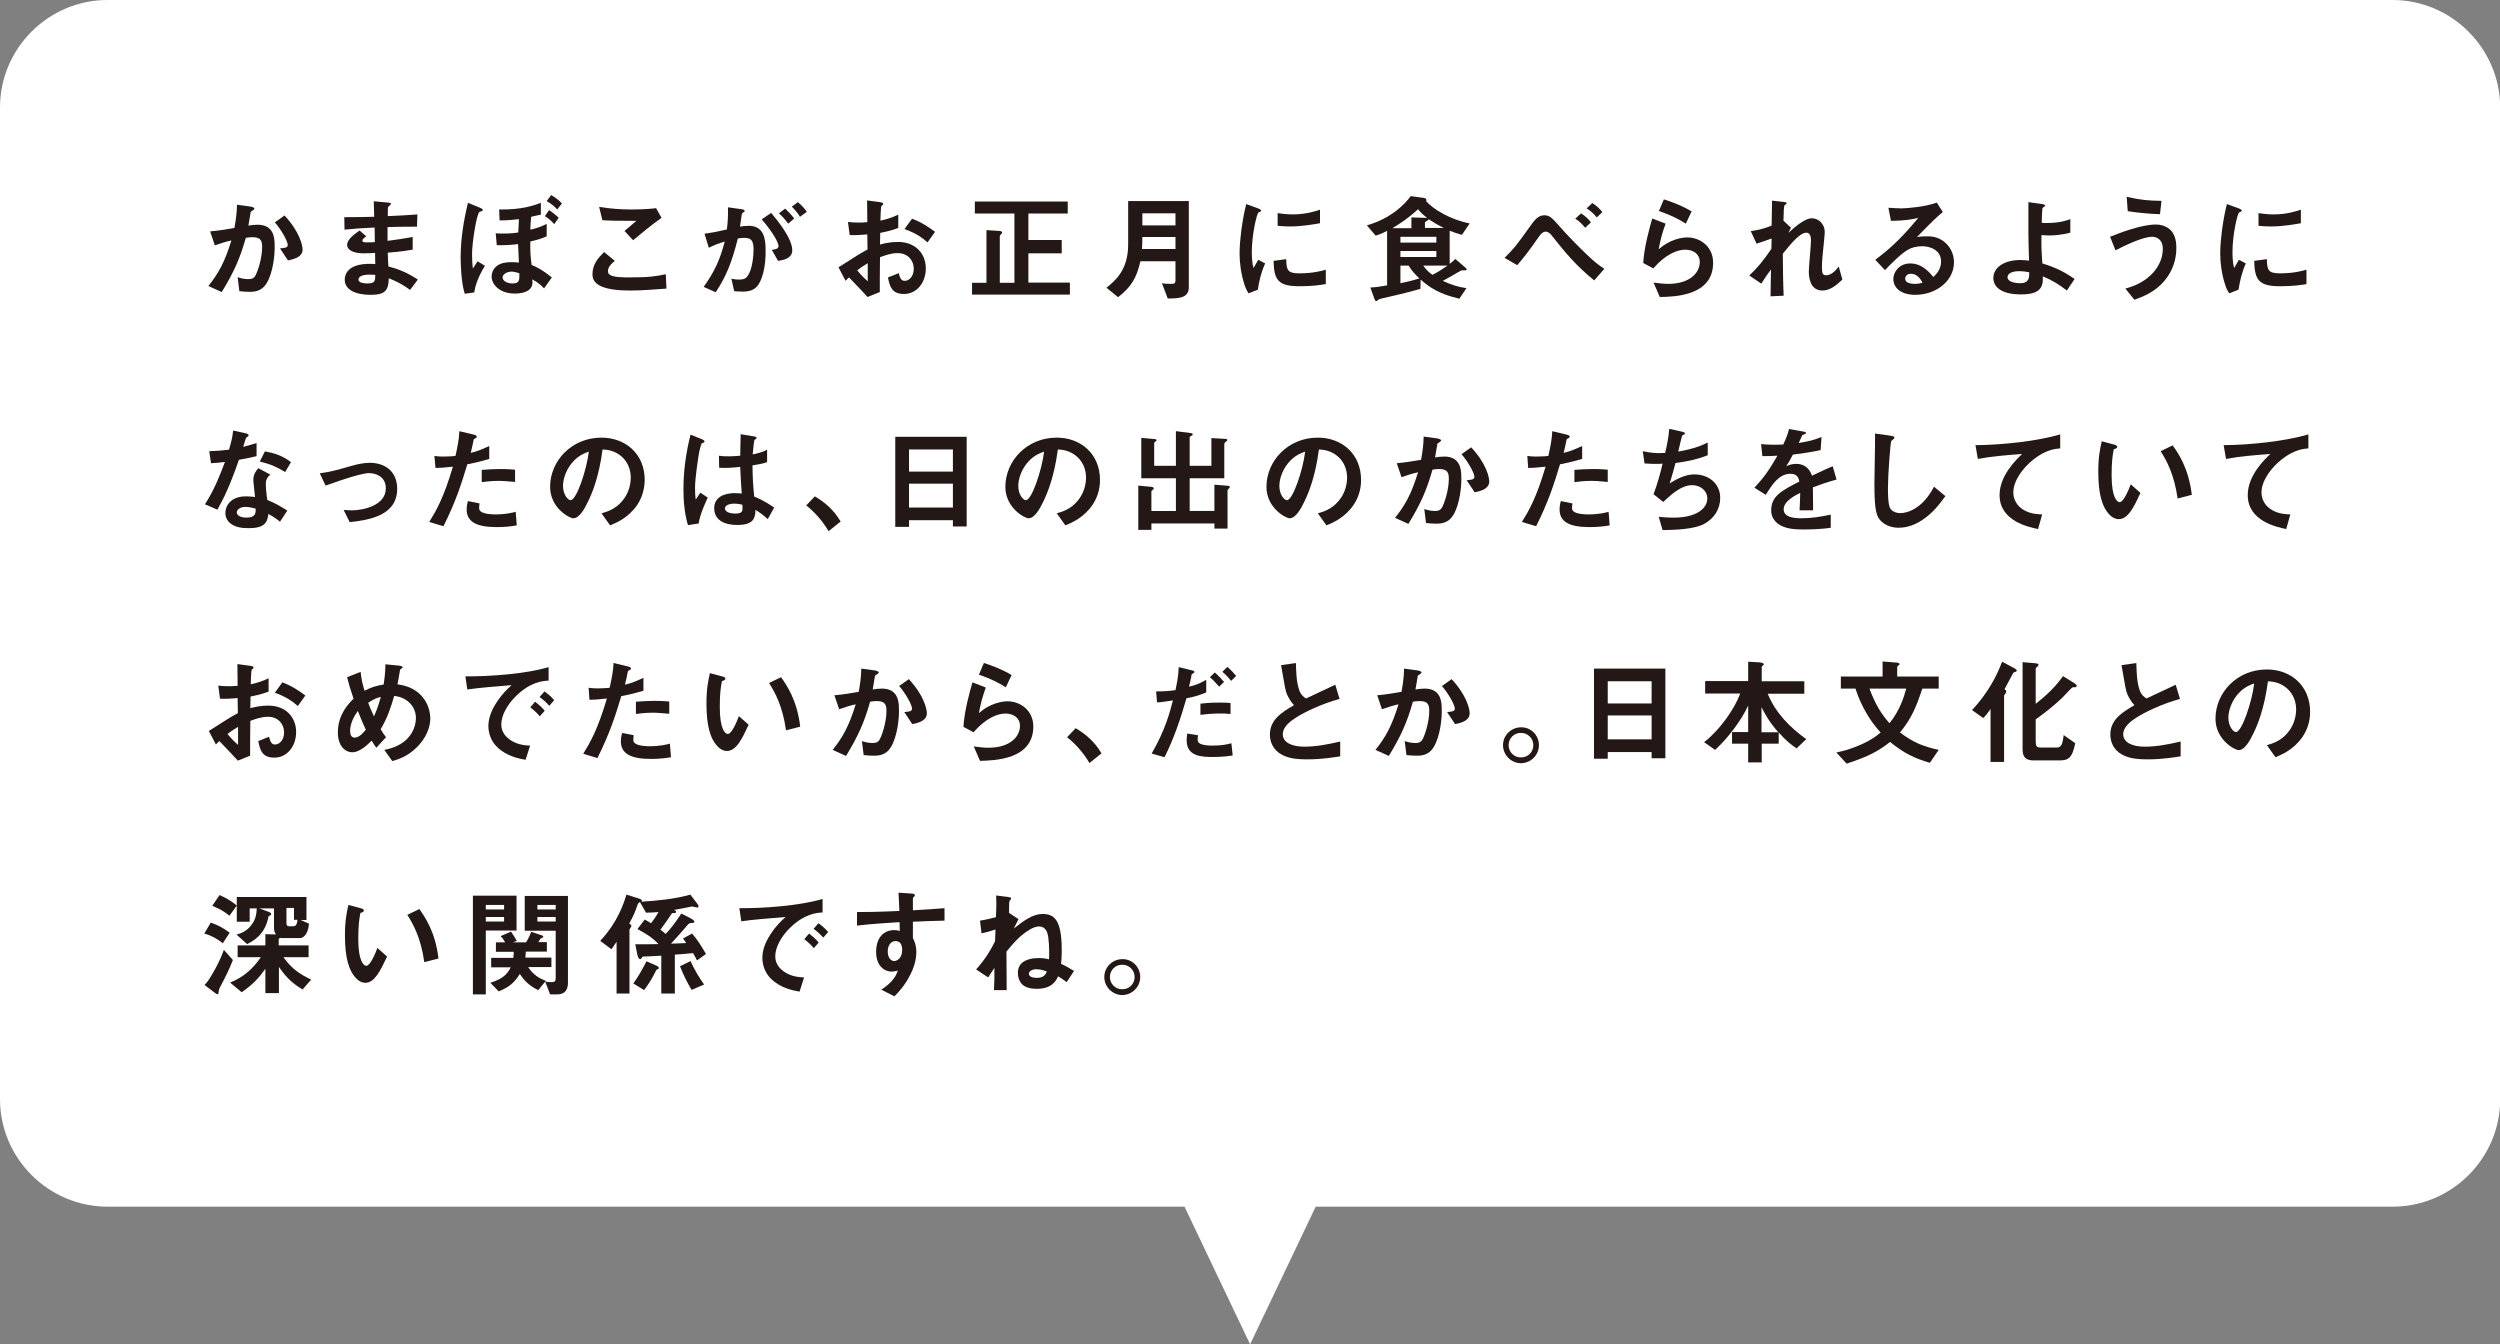 <?xml version="1.0" encoding="utf-8"?>
<!-- Generator: Adobe Illustrator 24.1.2, SVG Export Plug-In . SVG Version: 6.00 Build 0)  -->
<svg version="1.1" id="レイヤー_1" xmlns="http://www.w3.org/2000/svg" xmlns:xlink="http://www.w3.org/1999/xlink" x="0px"
	 y="0px" viewBox="0 0 1162.5 625" style="enable-background:new 0 0 1162.5 625;" xml:space="preserve">
<rect x="0" y="0" width="1162.5" height="625" fill="#808080" stroke="none"/>
<style type="text/css">
	.st0{fill:#FFFFFF;}
	.st1{fill:#231815;}
</style>
<g>
	<path class="st0" d="M1112.5,0H50C22.5,0,0,22.5,0,50v461.1c0,27.5,22.5,50,50,50h500.8l30.5,64l30.5-64h500.8
		c27.5,0,50-22.5,50-50V50C1162.5,22.5,1140,0,1112.5,0z"/>
	<g>
		<path class="st1" d="M124.1,131.5c-2.3,4-5.8,4.2-8.1,4.2c-1.5,0-3.1-0.1-4.7-0.3l-0.8-6.5c1.2,0.4,2.8,0.9,4.9,0.9
			c1.6,0,2.5-0.3,3.2-1.4c1-1.5,3.3-8,3.3-13.5c0-2.9-0.6-4.6-4.5-4.6c-1,0-2.1,0.1-3.1,0.3c-2.8,9.9-5.7,16.2-11.2,25.2l-6.2-2.8
			c4.8-6.1,7.5-10.9,10.7-21.2c-2.7,0.6-4.9,1.3-7.7,2.3l-2.2-6.5c4-0.3,8.9-1.2,11.3-1.6c0.6-3.5,1.1-6.3,1.2-10.8l6.6,0.9
			c0.4,0.1,1.5,0.4,1.5,0.9c0,0.2-0.1,0.4-0.7,0.8c-1,0.6-1.1,0.6-1.1,1.2c-0.3,1.9-0.6,3.8-1,5.9c1.2-0.2,2.8-0.4,4.3-0.4
			c7.4,0,7.9,6,7.9,9.3C127.9,118.2,127,126.6,124.1,131.5z M133.9,121.1l-3.7-5.6c2.3-0.2,3.6-0.3,3.6-1.6c0-1.7-3-7.1-6-10.5
			l4.5-3.2c7.1,7.6,8.4,14,8.4,15.9C140.7,119.2,137.4,120.4,133.9,121.1z"/>
		<path class="st1" d="M190.7,134.8c-3.5-2.5-5.9-3.8-9.9-5.4c-0.2,5.5-1.5,7.7-8.4,7.7c-7.5,0-12.1-2.6-12.1-7
			c0-1.6,0.5-7.8,12.7-7.4l1.5,0.1l-0.1-5.2c-1,0.1-4,0.2-5.5,0.2c-5,0-7.5-1.8-7.5-3.9c0-2.7,3.7-5.2,5.8-6.7l3.1,2.7
			c-1,0.7-1.8,1.3-1.8,2c0,0.8,1.1,0.8,2.1,0.8c1.8,0,2.5,0,3.7-0.1l-0.1-6.8c-6.2,0.3-9.3,0.5-14,1l-0.1-5.8
			c6.2,0,9.1-0.1,13.9-0.2l-0.2-7.2l6.6,0.6c1,0.1,1.4,0.3,1.4,0.6c0,0.2-0.1,0.3-0.7,0.8c-0.2,0.2-0.6,0.5-0.7,1
			c0,0.1-0.1,1.1-0.1,3.9c6.9-0.3,8.8-0.4,13.8-0.8l-0.2,5.7c-6,0-11,0.1-13.7,0.2v6.4c4.7-0.6,6.7-0.9,11.7-1.8v5.9
			c-2.3,0.4-5.2,0.9-11.6,1.4c0.1,2.7,0.1,3.2,0.3,6.4c4.5,1.2,8.1,2.5,13.7,6.1L190.7,134.8z M171.9,127.7c-3.5,0-5.2,0.9-5.2,2.3
			c0,1.8,3.5,1.8,4.1,1.8c3.5,0,3.7-1,3.7-4C173.9,127.8,173.2,127.7,171.9,127.7z"/>
		<path class="st1" d="M220.5,136l-4.4,0.6c-1.8-5.7-1.9-15.1-1.9-17c0-8.5,1.4-17,3.4-25.3l5.6,2.3c0.5,0.2,1.3,0.6,1.3,1.1
			c0,0.1-0.1,0.3-0.3,0.4c-0.2,0.1-1,0.3-1.2,0.4c-1.4,0.8-3.5,14.6-3.5,19.5c0,2.2,0.1,4.8,0.4,6.9c0.5-0.9,1.3-2.1,2.2-3.4
			l3.4,2.1C221.9,129.3,220.9,133.6,220.5,136z M253,134.1c-1.9-2-3.2-2.9-5.5-4.2c0,0.2,0.1,1.3,0.1,1.4c0,4.5-5.2,5.2-8.2,5.2
			c-7.6,0-10.8-4.7-10.8-7.8c0-0.9,0.2-3.3,2.4-5c1.9-1.5,4.4-1.8,6.9-1.8c1.6,0,2.7,0.1,3.4,0.2c-0.2-4.6-0.3-5.6-0.4-8.6
			c-3.3,0.4-5.9,0.6-9.9,0.5l-0.5-5.5c1.6,0.1,2.4,0.1,3.5,0.1c3.9,0,5.7-0.3,7-0.5c0.2-4.2,0.2-4.8,0.3-6.2c-5.1,0.6-7.3,0.6-9,0.6
			l-0.2-5.1c10.3,0.2,16.1-1.8,19.4-3.1v5.5c-1.7,0.4-3.4,0.8-4.5,1c-0.3,2.3-0.3,3.8-0.4,6c2.8-0.6,5.1-1.4,7.6-2.7v5.8
			c-2.1,0.9-3.8,1.5-7.6,2.4c-0.1,4.6,0.1,7.1,0.6,10.9c3.5,1.5,5.5,2.7,9.4,5.8L253,134.1z M241.6,127.1c-1.8-0.6-3-0.8-3.7-0.8
			c-2.1,0-4.2,1.2-4.2,2.7c0,1.3,1.6,2.8,4.6,2.8c2.9,0,3.2-1.2,3.2-3.4V127.1z M257.7,104.2c-1.4-1.6-2.9-2.8-4.3-3.7l1.9-2.8
			c1.4,0.9,3,2.1,4.5,3.6L257.7,104.2z M259.1,97.4c-1.4-1.6-3-2.8-4.9-3.9l2.1-2.8c1.9,1.1,3.6,2.4,5,3.9L259.1,97.4z"/>
		<path class="st1" d="M293,135.1c-4.8,0-12.5-0.4-15.7-3.4c-0.9-0.8-1.8-1.9-1.8-4.2c0-4.8,2.9-7.8,5.4-10.3l5,4.1
			c-1.4,1.1-3.2,2.8-3.2,4.7c0,1,0.4,1.5,0.8,1.7c1.5,1.3,6.8,1.3,9.2,1.3c9.3,0,12.8-0.6,16.9-1.5l0.3,6.7
			C305.1,134.5,299.3,135.1,293,135.1z M294.4,111.7l-4-4.3l5.5-4.7c-9,0-12.7-0.1-15.8-0.3l-1.5-6.2c4.8,0.8,9.7,1.2,14.6,1.2
			c4,0,8-0.1,11.9-0.6l2.5,4.5C302.9,104.6,297.4,109.2,294.4,111.7z"/>
		<path class="st1" d="M351.7,133.5c-1.1,1.1-2.9,2.1-6.2,2.1c-1.6,0-3.1-0.1-4.1-0.2l-1.3-5.8c1,0.2,2.1,0.4,3.7,0.4
			c1.7,0,2.8-0.3,3.7-1.5c2.4-3,2.9-9.8,2.9-12.4c0-4.2-1-5.5-4.4-5.5c-1.2,0-2.3,0.2-2.9,0.3c-2.8,11.1-5.4,17.6-10.3,25l-5.6-2.5
			c5.1-7.2,7.6-12.6,9.8-21.1c-2.9,0.9-4.7,1.6-7.4,2.9l-2-6.5c4.1-0.6,6-1,10.4-2c0.4-3.5,0.6-5.7,0.5-10.3l6.5,0.9
			c0.7,0.1,1.3,0.4,1.3,0.8c0,0.2-0.1,0.3-0.6,0.6c-0.6,0.4-0.6,0.4-0.8,1.1c-0.3,2.2-0.4,3.1-0.8,5.6c0.9-0.2,2.4-0.4,4-0.4
			c7.3,0,7.9,6.4,7.9,11.2C356.2,124.1,354.3,131.1,351.7,133.5z M361.8,121.3l-2.9-5.1c1.9-0.3,3.1-0.5,3.1-1.8
			c0-1.4-2.1-5.8-7.8-12.4l4.4-3c2.5,3,9.8,11.7,9.8,17.4C368.4,120.4,363.8,121,361.8,121.3z M366.5,104c-1.4-1.9-2.6-3.3-4.3-4.8
			l2.9-2.2c1.5,1.4,3,3,4.2,4.6L366.5,104z M372,100.8c-1.1-1.8-2.4-3.3-3.8-4.7l2.8-2.1c1.5,1.2,2.9,2.7,4.2,4.5L372,100.8z"/>
		<path class="st1" d="M389.9,124.3c8.9-5.7,9.9-6.3,13.5-8.3l-0.1-7c-3.2,0.3-5.2,0.4-8.2,0.3l-0.8-6.1c1.5,0.2,2.8,0.3,5.3,0.3
			c1.4,0,2.2-0.1,3.7-0.2c-0.1-6.1-0.1-6.6-0.1-10.1l6,0.8c1.5,0.2,1.5,0.6,1.5,0.9c0,0.2-0.8,0.9-0.9,1c-0.2,0.3-0.4,5.6-0.4,6.7
			c3.5-0.8,5.3-1.4,8.3-2.8v6.2c-3.4,1.3-6,1.8-8.4,2.3l-0.1,5.4c1.6-0.4,4.5-1.2,8.3-1.2c8.4,0,13,5.6,13,12.3
			c0,6.7-4.3,11.9-10.1,11.9c-5.9,0-6.7-3.7-7.5-7.7l5-2c0.6,2.2,1.1,3.6,2.8,3.6c1.9,0,4.2-1.9,4.2-5.7c0-3.6-2.6-7.2-7.5-7.2
			c-3.2,0-6.3,1.2-8.2,1.9c-0.1,8.6-0.1,9.6-0.1,16.2l-5.7,2.3c-2.3-2.5-3.7-4-8.6-9.1c-0.8,0.7-0.9,0.8-1.6,1.6L389.9,124.3z
			 M403.5,122.4c-1.5,0.9-2.7,1.6-4.9,3.3c1.7,2.2,3.9,4.2,4.9,5.1V122.4z M431.3,112.7c-2.4-2.1-5.2-4.2-10.7-6.2l3.5-4.8
			c4.4,1.6,8,4.1,10.7,6.1L431.3,112.7z"/>
		<path class="st1" d="M452,137.1v-5.6h6.7V107l6.2,0.4c0.5,0.1,1.1,0.2,1.1,0.8c0,0.2-0.1,0.4-0.3,0.5c-0.4,0.4-0.8,0.7-0.8,1.2
			v21.6h6.8V99.3h-18.4v-5.6h43.2v5.6h-18.3v12.3h15.5v6.2h-15.5v13.6h19.3v5.6H452z"/>
		<path class="st1" d="M543,138.8l-2.7-7.1c0.9,0.2,2.2,0.3,4.3,0.3c1.6,0,2-0.4,2-1.6v-8.9h-16.3c-1.8,7.7-4.2,11.9-10.4,16.7
			l-5.4-4.4c3.8-3.1,10.1-8,10.1-20.1V93.5h28.2v39.9C552.9,138.5,548.5,138.8,543,138.8z M546.6,110.2h-15.4c0,3-0.1,4.4-0.2,5.6
			h15.6V110.2z M546.6,99.2h-15.4v5.6h15.4V99.2z"/>
		<path class="st1" d="M584.9,134.7l-4.3,1.7c-0.9-1.4-1.4-2.3-2-4.3c-1.6-5-2.2-10.1-2.2-14.2c0-3.5,0.4-7.5,0.8-10.7
			c0.8-5.8,1.5-9.1,2.3-12.3l5.5,2c0.4,0.2,1.4,0.5,1.4,1c0,0.1-0.1,0.3-0.3,0.5c-0.1,0.1-0.8,0.3-0.9,0.4
			c-0.8,0.5-3.1,10.3-3.1,18.4c0,0.9,0,5.1,0.8,7.4c0.6-1.1,1-1.7,2.2-3.8l3.2,1.7C586.3,126.9,585.4,131.2,584.9,134.7z
			 M604.3,133.1c-9.8,0-11.9-2.7-12.1-11.8l5.9-0.8c0.1,5.1,0.6,6.6,6.1,6.6c6.2,0,10.4-1.1,12.3-1.7v6.7
			C613.6,132.6,610,133.1,604.3,133.1z M599.9,105.3c-0.4,0-2.9,0-5.8-0.3v-5.9c1.6,0.2,4,0.6,6.9,0.6c6.3,0,10.8-1.5,12.8-2.2v6.3
			C611.4,104.2,605.9,105.3,599.9,105.3z"/>
		<path class="st1" d="M679.8,109.2c-1.9-0.5-3.3-1-5.7-1.9v15.4c1.7-1.3,2.2-1.8,2.6-2.3l4.9,4.2c0.2,0.2,0.4,0.5,0.4,0.7
			c0,0.3-0.2,0.4-0.4,0.4h-1.5c-0.5,0-0.6,0.1-1.1,0.3c-4.1,2.4-4.5,2.7-8.1,4.6c4.1,1.9,7,2.8,11,3.4l-3.3,4.9
			c-9.4-2.2-13.8-5.2-18-8.9l-0.1,4.3c-1.8,0.5-3.8,1.1-7,1.9c-1.9,0.5-8.8,2.1-10.6,2.5c-0.8,0.2-1.8,0.4-2.1,0.8
			c-0.3,0.3-0.5,0.5-0.9,0.5c-0.3,0-0.5-0.3-0.7-0.8l-2-5.5c2.5-0.1,4.4-0.4,7.8-1v-25.4c-1.9,1.1-3.2,1.6-5.3,2.3l-4.1-4.8
			c11.7-3.4,17.7-10,20.4-13.6l6.4,0.9c0.4,0.1,0.9,0.4,0.9,1c0,0.2-0.1,0.3-0.2,0.4c3.4,3.9,11.5,8.7,20.3,10.4L679.8,109.2z
			 M647.5,106.1h8.8v-5l6.7,0.2h0.6c-2.5-1.9-3.4-3-4.2-4C654.9,101.4,651.6,103.6,647.5,106.1z M667.9,110.1h-16.7v2.7h16.7V110.1z
			 M667.9,116.7h-16.7v2.8h16.7V116.7z M655,123.5h-3.8v8.2c5.2-1.1,7.1-1.7,8.8-2.2C658.1,127.6,656.6,126.1,655,123.5z
			 M661.8,123.5c1.5,2.1,2.6,3.1,4.3,4.3c3.1-1.6,4.8-2.8,7-4.3H661.8z M664.3,101.9c0,0.3-0.1,0.4-0.5,0.6
			c-1.1,0.7-1.2,0.8-1.2,1.1v2.4h8.8C668.1,104.4,666.4,103.3,664.3,101.9z"/>
		<path class="st1" d="M741.3,130.4c-8.7-7.1-13.4-12.9-20-21.2c-0.6-0.8-1.7-1.5-2.5-1.5c-0.3,0-1.6,0-3.1,2.2
			c-4.7,6.8-7.3,10.1-10.2,13.4l-5.9-3.4c4.4-4.3,5.4-5.6,11.7-14.4c2.2-3.1,3.9-5.4,6.8-5.4c2.5,0,3.6,1.2,7.2,5.3
			c3.6,4.1,9.6,10.2,12.7,13.1c3.7,3.6,6.3,5.4,8,6.5L741.3,130.4z M737.1,105.9c-1.6-1.9-2.7-3-4.6-4.2l2.7-2.5
			c2.1,1.4,3.4,2.6,4.6,4.2L737.1,105.9z M742.5,101.1c-1.1-1.3-2.2-2.6-4.7-4.2l2.6-2.5c2.3,1.5,3.5,2.7,4.7,4.2L742.5,101.1z"/>
		<path class="st1" d="M771.8,138.1l-2.9-6.7c1.7,0.2,4.3,0.6,6.8,0.6c10.1,0,14.7-5.2,14.7-10.2c0-3.5-2.8-5.7-6.8-5.7
			c-3.7,0-9.2,2.2-14.8,8.7l-4.7-2.5c0.4-7.4,3-16.6,4.2-20.7l6.2,2.4c-1.4,3.8-2.5,7.8-3.2,11.9c4.9-4.4,10.5-5.5,13.3-5.5
			c5.7,0,12,4,12,11.8C796.6,137.7,778.5,138,771.8,138.1z M783.9,104c-3.5-2.2-6.1-3.6-12.5-5.9l2.3-5.4c3.6,1.1,8.8,3.1,12.9,5.6
			L783.9,104z"/>
		<path class="st1" d="M847.4,135.1c-6.3,0-6.3-7.5-6.3-8.9c0-2.1,1-12.1,1-14.4c0-1.4-0.3-3.6-2.1-3.6c-3.1,0-7.3,5.2-11,9.8
			c0.1,7.5,0.1,13.1,0.4,19.5l-6.1,0.3l0.2-12.5c-1.7,2.3-2.6,3.6-4.5,6.6l-5.6-3.8c3.7-3.4,6.5-6.8,10.3-12.4l0.1-4.8
			c-2.9,1-4.3,1.6-7,2.4l-2.7-5.8c4.4-0.6,7.8-1.8,9.7-2.6l0.2-11.6l5.4,0.6c0.9,0.1,1.4,0.2,1.4,0.6c0,0.2-0.8,0.9-1,1
			c-0.3,0.4-0.4,3-0.5,7.1l3.5,3.3l-1.2,2.4c2.1-1.9,7.3-6.8,10.9-6.8c2.7,0,6,2.2,6,6.5c0,1-0.1,1.6-0.8,8.8
			c-0.5,4.8-0.5,6.5-0.5,7.6c0,3,0.5,3.6,2,3.6c1.5,0,3.6-1,5.8-4.1l1.7,6.1C853.9,132.7,850.9,135.1,847.4,135.1z"/>
		<path class="st1" d="M890.6,137.1c-6.8,0-10.2-3.4-10.2-7.4c0-3.1,2.6-7.2,7.9-7.2c5.6,0,9.1,4.4,10.7,6.3
			c1.2-1.1,3.6-3.4,3.6-7.2c0-5.4-5.2-7.1-8.8-7.1c-2.3,0-4.9,0.6-6.2,1.4c-3.4,1.8-8.1,6.6-11.1,9.7l-4.5-4.8
			c5.6-4.2,11.4-9,20-19.5c-3.2,0.8-6.2,1.3-12.7,1.4l-1.2-6.1c1.3,0.1,4.4,0.3,6.1,0.3c2.1,0,11.2-0.7,16.4-2.7l2.8,4.4
			c-3.2,2.7-4.2,3.6-12,11.6c1.8-0.3,4.4-0.3,5.2-0.3c7.4,0,12,6,12,12C908.6,130.8,900.1,137.1,890.6,137.1z M888.6,127.3
			c-2.2,0-2.7,1.6-2.7,2.3c0,1.9,2.5,2.4,4.4,2.4c1.7,0,2.9-0.3,3.7-0.5C893.3,130.2,891.7,127.3,888.6,127.3z"/>
		<path class="st1" d="M961.1,135.1c-3.7-2.8-6.4-4.6-11.2-6.6c0.3,5.3-1.4,8.4-10.2,8.4c-9.8,0-12.8-4-12.8-7.6
			c0-4.7,4.7-8.4,12.6-8.4c1.8,0,3.1,0.2,4,0.3c-0.4-12.5-0.3-14-0.3-23.4v-3.8l6.5,0.9c0.3,0.1,1.3,0.2,1.3,0.7
			c0,0.2-0.1,0.3-0.7,0.7c-0.3,0.2-0.6,0.4-0.6,0.8c-0.1,0.7-0.3,4.6-0.3,6.5c0.8,0.1,1.1,0.1,2.3,0.1c6.3,0,9.3-1.2,11-1.8v6.3
			c-3.9,1-7.4,1.3-9.8,1.3c-1.1,0-2.5-0.1-3.6-0.2c-0.1,4.6-0.1,6.3,0.4,13.2c6.2,1.9,9.8,3.7,15,7.2L961.1,135.1z M938.8,126.1
			c-3.4,0-5.3,1.2-5.3,2.8c0,2.3,4,2.8,5.8,2.8c4.3,0,4.3-2.7,4.3-5.1C942.6,126.4,940.8,126.1,938.8,126.1z"/>
		<path class="st1" d="M1006.6,130.4c-4.6,5.6-10.4,7.6-14.1,9l-4.2-5.2c3.2-0.9,9-2.7,13.5-8.1c2.3-2.8,3.9-6.4,3.9-10.3
			c0-4.8-3.2-5.7-4.9-5.7c-4.5,0-13.2,4.3-17.1,6.3l-2.5-6.3c4-1.6,14.3-5.7,21.3-5.7c1.4,0,4.8,0.3,7.2,3c1.9,2.2,2.3,5.4,2.3,7.7
			C1012.1,120.6,1010.2,126.1,1006.6,130.4z M1004.4,99.6c-3.4-0.1-9.4-0.5-15-1.4l-0.5-6.7c6.3,1.5,10,1.8,16.2,1.9L1004.4,99.6z"
			/>
		<path class="st1" d="M1040.9,134.7l-4.3,1.7c-0.9-1.4-1.4-2.3-2-4.3c-1.6-5-2.2-10.1-2.2-14.2c0-3.5,0.4-7.5,0.8-10.7
			c0.8-5.8,1.5-9.1,2.3-12.3l5.5,2c0.4,0.2,1.4,0.5,1.4,1c0,0.1-0.1,0.3-0.3,0.5c-0.1,0.1-0.8,0.3-0.9,0.4
			c-0.8,0.5-3.1,10.3-3.1,18.4c0,0.9,0,5.1,0.8,7.4c0.6-1.1,1-1.7,2.2-3.8l3.2,1.7C1042.3,126.9,1041.5,131.2,1040.9,134.7z
			 M1060.3,133.1c-9.8,0-11.9-2.7-12.1-11.8l5.9-0.8c0.1,5.1,0.6,6.6,6.1,6.6c6.2,0,10.4-1.1,12.3-1.7v6.7
			C1069.6,132.6,1066,133.1,1060.3,133.1z M1056,105.3c-0.4,0-2.9,0-5.8-0.3v-5.9c1.6,0.2,4,0.6,6.9,0.6c6.3,0,10.8-1.5,12.8-2.2
			v6.3C1067.4,104.2,1062,105.3,1056,105.3z"/>
		<path class="st1" d="M111.1,213.8c-4.4,12.7-7.2,18.1-10,23.2l-5.8-2.5c4.3-6.6,7-13.6,9.3-19.7c-2.5,0.3-4,0.5-6.5,0.6l-0.8-5.6
			c3.6-0.1,5.8-0.3,9.2-0.7c0.9-3.2,1.6-5.6,1.9-8.9l5.9,1.3c0.3,0.1,1.3,0.3,1.3,0.9c0,0.5-0.9,0.9-1.2,1.2
			c-0.1,0.1-1.1,3.5-1.3,4.2c3.2-0.8,4.8-1.4,6.2-1.8v6.1C117.3,212.6,115.7,213,111.1,213.8z M130.2,242.6
			c-1.8-1.5-3.2-2.4-5.4-3.6c-0.5,4.3-2.1,6.6-9.2,6.6c-3.5,0-6.5-0.5-8.8-2.5c-0.9-0.8-2-2.3-2-4.6c0-2.9,2.1-7.7,9.6-7.7
			c1.8,0,3.1,0.2,4.2,0.3c-0.1-1.2-0.8-6.8-0.8-7.9c0-2.6,1.2-4.2,2.3-5.5l5.6,3c-1.7,1.4-2.1,2.8-2.1,4.3c0,1.1,0.1,3.5,0.7,7.5
			c3.6,1.4,5.9,2.8,9.3,4.9L130.2,242.6z M114.2,235.7c-2.8,0-4.1,1.5-4.1,2.6c0,1.2,1.5,2.4,4.5,2.4c4.4,0,4.3-2.3,4.3-4.2
			C117.9,236.3,116,235.7,114.2,235.7z M132.6,219.5c-3.6-2.2-6.5-3.6-11.8-4.9l2.4-4.7c4,0.7,8.1,1.9,12.1,5L132.6,219.5z"/>
		<path class="st1" d="M162.6,242.8l-2.8-5.7c2,0.2,3.1,0.2,4,0.2c4.5,0,15.6-2,15.6-10.2c0-5.8-5-7.1-7.8-7.1
			c-2.4,0-7.8,1.6-10.5,2.5c-1.1,0.3-4.6,1.5-9.7,3.3l-2.7-5.7c5.2-0.7,8.9-1.8,14.5-3.4c3.4-1,6.5-1.5,8.7-1.5
			c6.7,0,12.8,3.6,12.8,12.2C184.6,239.7,171.8,241.8,162.6,242.8z"/>
		<path class="st1" d="M217.3,215.9c-2.7,9-5.5,17.7-11.1,28.8l-6.6-2c3.2-5.2,6.7-11.1,11-25.7c-4.3,0.5-6.2,0.6-8.1,0.6L202,212
			c0.6,0.1,1.7,0.3,4.4,0.3c0.8,0,4.2-0.1,5.4-0.3c0.8-3.7,1.7-7.8,1.8-11.5l6.7,1.6c0.1,0,1.4,0.3,1.4,0.9c0,0.4-0.2,0.5-0.6,0.8
			c-0.7,0.3-0.8,0.4-0.9,0.9c-0.5,2.4-0.9,4.4-1.3,5.9c3.2-0.7,6.4-2.2,8.6-3.2v6C225.5,213.9,223.2,214.8,217.3,215.9z
			 M230.9,245.1c-9.7,0-13.9-2.7-13.9-8.2c0-0.3,0-2,0.6-3.9l5.4,1.1c-0.2,1-0.2,1.9-0.2,2c0,0.7,0.1,1.1,0.6,1.6
			c1.5,1.4,5.6,1.5,6.9,1.5c5,0,7.9-0.8,9.5-1.2l0.5,6.3C237.6,244.8,234.7,245.1,230.9,245.1z M232.1,223.6c-3.5,0-6.8,0.4-8.1,0.6
			v-5.7c2.8-0.2,5.5-0.4,8.4-0.4c3.8,0,5.5,0.2,7.1,0.3v5.7C235.5,223.7,232.9,223.6,232.1,223.6z"/>
		<path class="st1" d="M296.3,234.8c-4.1,6-9.7,8.3-12.6,9.5l-4-5.6c2.4-0.7,6.4-1.8,9.7-5.8c3.3-3.9,3.9-8.4,3.9-10.8
			c0-3-0.9-6.6-3.9-9.5c-3.4-3.2-7.2-3.5-9.2-3.6c-1.7,12.9-4.9,20.4-6.7,24.1c-1.6,3.4-4.1,7.9-6.9,7.9c-1.9,0-10.8-4.9-10.8-14.6
			c0-12,9.9-22.9,23.9-22.9c11.2,0,20.1,7.6,20.1,19.7C299.7,228,298.3,231.8,296.3,234.8z M267.2,213.9c-3.8,3.7-5.4,8.7-5.4,12
			c0,4.4,2.5,6.7,3.5,6.7c2.8,0,7.5-14.1,8.5-22.6C272.2,210.6,269.8,211.4,267.2,213.9z"/>
		<path class="st1" d="M324.9,243.4l-5,0.8c-1.6-5.4-2.1-11.1-2.1-16.8c0-8.5,1.2-17,3.3-25.3l5.2,2.1c0.2,0.1,1.3,0.5,1.3,1.1
			c0,0.1-0.1,0.3-0.2,0.4s-0.9,0.4-1,0.4c-0.4,0.3-1,3-1.2,3.7c-0.5,2.4-2,12.6-2,16.8c0,0.6,0,3.5,0.3,5.7l2.2-3.2l3.4,2.3
			C328,233.8,325.5,239.1,324.9,243.4z M357,241.4c-1.9-1.8-3.4-2.9-5.7-4.3c-0.1,4.2-1.2,7-8.5,7c-1.6,0-10.7,0-10.7-7.8
			c0-4.9,4.3-7,9.5-7c1.1,0,2.2,0.1,3.3,0.2c-0.4-6.4-0.6-8.7-0.7-12.4c-3.5,0.4-6.4,0.6-9.8,0.4l-0.1-5.6c1,0.2,2.3,0.3,4.9,0.3
			c2.1,0,3.5-0.2,5-0.3c0.1-4.1,0.1-4.7,0.2-10l6.1,1c1.1,0.2,1.3,0.4,1.3,0.8c0,0.3-0.5,0.5-1,0.9c-0.3,1.4-0.5,3.7-0.8,6.7
			c1.5-0.3,4.7-1,6.7-2.2v5.8c-2.2,0.8-5,1.2-6.8,1.5c0.1,5.8,0.2,8.4,0.8,14.5c2.1,0.9,4.4,1.8,9.3,5.1L357,241.4z M341.4,234.2
			c-2.5,0-4.3,0.9-4.3,2.2s1.6,2.4,4.8,2.4c3.6,0,3.5-1.2,3.3-4.1C344.5,234.5,343.1,234.2,341.4,234.2z"/>
		<path class="st1" d="M378.9,230.8c4.5,2.7,8.7,6.1,12,11.7l-5.6,4.5c-2.8-4.7-6.2-8.6-10.4-12L378.9,230.8z"/>
		<path class="st1" d="M443.1,244.7v-2.8h-20.4v3.1h-6.4v-41.9h33.2v41.7H443.1z M443.1,209h-20.4v10.3h20.4V209z M443.1,224.9
			h-20.4V236h20.4V224.9z"/>
		<path class="st1" d="M508,234.8c-4.1,6-9.7,8.3-12.6,9.5l-4-5.6c2.4-0.7,6.4-1.8,9.7-5.8c3.3-3.9,3.9-8.4,3.9-10.8
			c0-3-0.9-6.6-3.9-9.5c-3.4-3.2-7.2-3.5-9.2-3.6c-1.7,12.9-4.9,20.4-6.7,24.1c-1.6,3.4-4.1,7.9-6.9,7.9c-1.9,0-10.8-4.9-10.8-14.6
			c0-12,9.9-22.9,23.9-22.9c11.2,0,20.1,7.6,20.1,19.7C511.5,228,510,231.8,508,234.8z M478.9,213.9c-3.8,3.7-5.4,8.7-5.4,12
			c0,4.4,2.5,6.7,3.5,6.7c2.8,0,7.5-14.1,8.5-22.6C483.9,210.6,481.5,211.4,478.9,213.9z"/>
		<path class="st1" d="M571.6,227c-0.6,0.6-0.8,0.8-0.8,1.1v17.7h-6.1v-2.4h-29.3v3h-6.1v-20.6l6.3,0.6c0.5,0.1,0.9,0.3,0.9,0.6
			c0,0.4-0.3,0.6-0.5,0.8c-0.6,0.5-0.6,0.5-0.6,0.7v9.1h11.4v-15.2h-16.1v-18.8l6.5,0.6c0.2,0,0.6,0.2,0.6,0.5
			c0,0.3-0.3,0.5-0.5,0.6c-0.5,0.3-0.6,0.6-0.6,0.8v10.5h10.1v-16.1l7.1,0.9c0.3,0.1,0.7,0.2,0.7,0.6c0,0.4-0.3,0.5-0.5,0.6
			c-0.4,0.2-0.9,0.4-0.9,0.8v13.2h10.1v-12.9l6.6,0.4c0.4,0,0.8,0.2,0.8,0.5c0,0.3-0.3,0.5-0.4,0.6c-0.6,0.4-1,0.8-1,1.4v15.8h-16.1
			v15.2h11.5v-12.2l6.4,0.5c0.4,0.1,0.8,0.3,0.8,0.5C571.9,226.6,571.7,226.9,571.6,227z"/>
		<path class="st1" d="M629.4,234.8c-4.1,6-9.7,8.3-12.6,9.5l-4-5.6c2.4-0.7,6.4-1.8,9.7-5.8c3.3-3.9,3.9-8.4,3.9-10.8
			c0-3-0.9-6.6-3.9-9.5c-3.4-3.2-7.2-3.5-9.2-3.6c-1.7,12.9-4.9,20.4-6.7,24.1c-1.6,3.4-4.1,7.9-6.9,7.9c-1.9,0-10.8-4.9-10.8-14.6
			c0-12,9.9-22.9,23.9-22.9c11.2,0,20.1,7.6,20.1,19.7C632.9,228,631.4,231.8,629.4,234.8z M600.3,213.9c-3.8,3.7-5.4,8.7-5.4,12
			c0,4.4,2.5,6.7,3.5,6.7c2.8,0,7.5-14.1,8.5-22.6C605.3,210.6,602.9,211.4,600.3,213.9z"/>
		<path class="st1" d="M675.9,239.3c-2.3,4-5.8,4.2-8.1,4.2c-1.5,0-3.1-0.1-4.7-0.3l-0.8-6.5c1.2,0.4,2.8,0.9,4.9,0.9
			c1.6,0,2.5-0.3,3.2-1.4c1-1.5,3.3-8,3.3-13.5c0-2.9-0.6-4.6-4.5-4.6c-1,0-2.1,0.1-3.1,0.3c-2.8,9.9-5.7,16.2-11.2,25.2l-6.2-2.8
			c4.8-6.1,7.5-10.9,10.7-21.2c-2.7,0.6-4.9,1.3-7.7,2.3l-2.2-6.5c4-0.3,8.9-1.2,11.3-1.6c0.6-3.5,1.1-6.3,1.2-10.8l6.6,0.9
			c0.4,0.1,1.5,0.4,1.5,0.9c0,0.2-0.1,0.4-0.7,0.8c-1,0.6-1.1,0.6-1.1,1.2c-0.3,1.9-0.6,3.8-1,5.9c1.2-0.2,2.8-0.4,4.3-0.4
			c7.4,0,7.9,6,7.9,9.3C679.7,226,678.8,234.4,675.9,239.3z M685.7,228.9l-3.7-5.6c2.3-0.2,3.6-0.3,3.6-1.6c0-1.7-3-7.1-6-10.5
			l4.5-3.2c7.1,7.6,8.4,14,8.4,15.9C692.5,227,689.2,228.3,685.7,228.9z"/>
		<path class="st1" d="M725.4,215.9c-2.7,9-5.5,17.7-11.1,28.8l-6.6-2c3.2-5.2,6.7-11.1,11-25.7c-4.3,0.5-6.2,0.6-8.1,0.6l-0.4-5.6
			c0.6,0.1,1.7,0.3,4.4,0.3c0.8,0,4.2-0.1,5.4-0.3c0.8-3.7,1.7-7.8,1.8-11.5l6.7,1.6c0.1,0,1.4,0.3,1.4,0.9c0,0.4-0.2,0.5-0.6,0.8
			c-0.7,0.3-0.8,0.4-0.9,0.9c-0.5,2.4-0.9,4.4-1.3,5.9c3.2-0.7,6.4-2.2,8.6-3.2v6C733.6,213.9,731.3,214.8,725.4,215.9z
			 M739.1,245.1c-9.7,0-13.9-2.7-13.9-8.2c0-0.3,0-2,0.6-3.9l5.4,1.1c-0.2,1-0.2,1.9-0.2,2c0,0.7,0.1,1.1,0.6,1.6
			c1.5,1.4,5.6,1.5,6.9,1.5c5,0,7.9-0.8,9.5-1.2l0.5,6.3C745.8,244.8,742.8,245.1,739.1,245.1z M740.2,223.6c-3.5,0-6.8,0.4-8.1,0.6
			v-5.7c2.8-0.2,5.5-0.4,8.4-0.4c3.8,0,5.5,0.2,7.1,0.3v5.7C743.6,223.7,741.1,223.6,740.2,223.6z"/>
		<path class="st1" d="M792.3,243.7c-4.8,2.4-12.9,2.7-19.2,2.8l-1.8-6.2c3.3,0.4,6.4,0.4,7,0.4c10.7,0,15.6-4.4,15.6-8.9
			c0-3.7-3.3-6.2-7-6.2c-5,0-9.4,4-13.5,7.8l-4.5-3.6c1.8-4.7,3.4-10.7,4.2-14.2c-1.1,0.1-2.3,0.1-3.3,0.1c-0.5,0-2.9,0-5.1-0.2
			l-0.8-5.7c3.7,0.9,7.3,0.9,7.6,0.9c1,0,1.9-0.1,2.8-0.1c0.6-2.5,1.6-7,1.9-11.2l6.2,1.4c0.4,0.1,1.1,0.3,1.1,0.7
			c0,0.6-0.7,0.6-1.3,1c-0.3,1-1.6,6.3-1.8,7.5c6.4-1.2,9.6-2.2,13.7-4.2v5.9c-4.8,1.8-8.3,2.7-15,3.6c-0.4,1.7-1.6,5.9-2.7,9.5
			c5.5-3.6,9.2-4.2,11.5-4.2c6.7,0,12,4.3,12,10.9C799.9,236.8,797,241.2,792.3,243.7z"/>
		<path class="st1" d="M843,226.6c0,2.1,0.1,8.8,0.1,10.7h-6.3c0.2-3.1,0.2-5.7,0.3-8.1c-2.1,1-7.7,3.8-7.7,7.6
			c0,3.5,4.2,4.2,8.1,4.2c4.6,0,9.2-0.7,13.8-1.7v6.1c-5.1,0.8-11.1,0.8-12.9,0.8c-3,0-9.3,0-12.7-3.6c-2.1-2.2-2.1-4.5-2.1-5.3
			c0-6.7,5-9.2,13.1-13.4c-0.3-1.6-1-3.6-4.1-3.6c-5.3,0-8.5,4.9-11.5,9.8l-5.3-3.3c4.3-4.6,7-8.4,10.7-14.9c-3.1,0.2-4.8,0.2-7,0.2
			l-0.6-5.6c3.2,0.3,5.6,0.4,10.3,0.2c1.4-2.9,2.1-4.8,2.7-7.2l6.8,1.2c0.2,0.1,1.1,0.2,1.1,0.5c0,0.3-0.2,0.5-0.5,0.6
			c-0.1,0.1-1.2,0.5-1.2,0.5c-0.1,0.1-1.4,3.1-1.7,3.7c5-0.8,7.4-1.5,10.6-2.8l-0.4,6.1c-4.9,1.1-9.3,1.6-12.9,2.1
			c-1.7,3.2-2.2,4-3.1,5.4c0.7-0.3,2.3-1.1,4.6-1.1c3.7,0,6.1,1.9,7.4,5.5c6.3-3,7-3.3,9.6-4.4l1.8,6.2
			C849.6,224.2,847,225.1,843,226.6z"/>
		<path class="st1" d="M893.7,241.9c-4.5,3-8.5,3.5-10.8,3.5c-3.4,0-6.2-1.2-7.9-2.8c-2.5-2.2-3.4-5-3.4-18c0-3.3,0.4-19.4,0.3-23
			l7.2,1c1.3,0.2,1.8,0.5,1.8,0.9c0,0.4-0.6,0.9-1.5,1.6c-0.4,1.4-1.5,15.7-1.5,21.6c0,2.5,0,7.7,1,9.6c0.1,0.2,1.3,2.3,4.8,2.3
			c3,0,10.3-1.9,15.6-12.3l5.3,4.4C902.3,233.8,899.1,238.4,893.7,241.9z"/>
		<path class="st1" d="M945.5,213.7c-4.8,3.8-9.3,9.8-9.3,15.3c0,1.8,0.6,5.2,4,7.6c3.4,2.4,7.1,2.5,9.4,2.6l-1.9,6.8
			c-4.4-0.9-17.9-3.7-17.9-15.8c0-9.2,8-16.7,10.5-19.1c-6.9,0.5-14.2,1.1-20.6,2.3l-1.1-6.4c12.7-0.1,28.9-1.9,39.4-5v6.5
			C955.8,208.7,951.4,209,945.5,213.7z"/>
		<path class="st1" d="M985.2,241.4c-1.7,0-3.1-0.9-4-1.8c-3.8-3.7-5.5-10-5.5-20.3c0-6.9,0.8-10.4,1.6-14.1l6,1.6
			c0.4,0.1,1.2,0.4,1.2,1c0,0.6-0.6,0.8-1.6,1.1c-0.6,3-1,6.1-1,12.1c0,10.5,2.6,12.5,3.7,12.5c1.9,0,4.2-5.7,5.2-8.3l4.5,4
			C992.3,235.7,989.6,241.4,985.2,241.4z M1012.6,231.8c-1.6-11.2-5.1-17.6-7.9-22l5.6-2.7c2.6,3.7,7.4,10.5,8.9,23L1012.6,231.8z"
			/>
		<path class="st1" d="M1060.9,213.7c-4.8,3.8-9.3,9.8-9.3,15.3c0,1.8,0.6,5.2,4,7.6c3.4,2.4,7.1,2.5,9.4,2.6l-1.9,6.8
			c-4.4-0.9-17.9-3.7-17.9-15.8c0-9.2,8-16.7,10.5-19.1c-6.9,0.5-14.2,1.1-20.6,2.3l-1.1-6.4c12.7-0.1,28.9-1.9,39.4-5v6.5
			C1071.2,208.7,1066.8,209,1060.9,213.7z"/>
		<path class="st1" d="M97.1,339.9c8.9-5.7,9.9-6.3,13.5-8.3l-0.1-7c-3.2,0.3-5.2,0.4-8.2,0.3l-0.8-6.1c1.5,0.2,2.8,0.3,5.3,0.3
			c1.4,0,2.2-0.1,3.7-0.2c-0.1-6.1-0.1-6.6-0.1-10.1l6,0.8c1.5,0.2,1.5,0.6,1.5,0.9c0,0.2-0.8,0.9-0.9,1c-0.2,0.3-0.4,5.6-0.4,6.7
			c3.5-0.8,5.3-1.4,8.3-2.8v6.2c-3.4,1.3-6,1.8-8.4,2.3l-0.1,5.4c1.6-0.4,4.5-1.2,8.3-1.2c8.4,0,13,5.6,13,12.3
			c0,6.7-4.3,11.9-10.1,11.9c-5.9,0-6.7-3.7-7.5-7.7l5-2c0.6,2.2,1.1,3.6,2.8,3.6c1.9,0,4.2-1.9,4.2-5.7c0-3.6-2.6-7.2-7.5-7.2
			c-3.2,0-6.3,1.2-8.2,1.9c-0.1,8.6-0.1,9.6-0.1,16.2l-5.7,2.3c-2.3-2.5-3.7-4-8.6-9.1c-0.8,0.7-0.9,0.8-1.6,1.6L97.1,339.9z
			 M110.7,338c-1.5,0.9-2.7,1.6-4.9,3.3c1.7,2.2,3.9,4.2,4.9,5.1V338z M138.5,328.3c-2.4-2.1-5.2-4.2-10.7-6.2l3.5-4.8
			c4.4,1.6,8,4.1,10.7,6.1L138.5,328.3z"/>
		<path class="st1" d="M193.6,347.7c-4.4,4.3-8.8,5.5-11.2,6.2l-3.7-5.2c2.4-0.5,6.6-1.4,10.3-4.8c3.2-3.1,4.4-6.9,4.4-10.1
			c0-4.7-3.5-9.5-10.1-10.2c-1.6,5.5-3.1,10.1-6.3,15.5c1,1.7,1.6,2.5,2.5,3.7l-4.5,4.9c-0.8-1.1-1.4-1.9-2.2-3.3
			c-1.6,1.6-5.4,5.4-8.9,5.4c-3.8,0-6.8-3.4-6.8-9.2c0-8.5,5.2-13.6,7.3-15.7c-1.5-4.4-2.3-7.1-3-10l6.3-2.5
			c0.3,3.2,0.8,5.4,1.8,8.8c3.1-1.6,5.3-2.3,8.9-2.9c0.6-4.2,0.8-6.4,0.8-9.4l6.3,0.6c0.5,0.1,1.7,0.2,1.7,0.8
			c0,0.3-0.2,0.4-0.8,0.8c-0.2,0.1-0.4,0.3-0.4,0.5c-0.6,3.8-0.7,4.2-1.2,6.6c2.4,0.4,6.2,1,9.8,4c4.2,3.6,5.5,8.4,5.5,12.2
			C199.8,340.8,196,345.4,193.6,347.7z M166.4,330.6c-3.4,4.6-3.6,8.1-3.6,9.4c0,1.6,0.6,3,2.1,3c2.3,0,4.5-2.8,5.2-3.7
			C169,336.9,168.1,335,166.4,330.6z M171.2,326.8c0.8,2.1,1.6,4,2.7,6.3c1.5-3.3,2.2-5.6,3.2-9C175.1,324.5,173.9,325,171.2,326.8z
			"/>
		<path class="st1" d="M239.7,323.9c-4,4-6.6,8.9-6.6,13c0,3.7,2.4,5.9,3.9,7c3.5,2.5,7.3,2.7,9.5,2.8l-2.1,6.6
			c-2.9-0.5-8.9-1.6-13.3-6c-2.6-2.5-4-6.1-4-9.7c0-3.6,1.4-7.3,3.7-10.8c2.5-4,5.2-6.5,7.1-8.2c-7.3,0.6-15.2,1.2-20.6,2l-0.9-6.1
			c11.7,0.1,28.5-1.2,38.7-4.3v6.3C252.5,316.6,246.6,317,239.7,323.9z M251,333.1c-1.2-1.5-2.3-2.5-4.4-4.2l2.2-2.6
			c1.8,1.4,3.1,2.5,4.5,4.2L251,333.1z M255.4,328.2c-1.4-1.6-2.7-2.8-4.5-4.1l2.3-2.6c2.3,1.7,3.4,2.8,4.5,4.1L255.4,328.2z"/>
		<path class="st1" d="M288.9,323.7c-2.7,9-5.5,17.7-11.1,28.8l-6.6-2c3.2-5.2,6.7-11.1,11-25.7c-4.3,0.5-6.2,0.6-8.1,0.6l-0.4-5.6
			c0.6,0.1,1.7,0.3,4.4,0.3c0.8,0,4.2-0.1,5.4-0.3c0.8-3.7,1.7-7.8,1.8-11.5l6.7,1.6c0.1,0,1.4,0.3,1.4,0.9c0,0.4-0.2,0.5-0.6,0.8
			c-0.7,0.3-0.8,0.4-0.9,0.9c-0.5,2.4-0.9,4.4-1.3,5.9c3.2-0.7,6.4-2.2,8.6-3.2v6C297.1,321.7,294.8,322.6,288.9,323.7z
			 M302.6,352.9c-9.7,0-13.9-2.7-13.9-8.2c0-0.3,0-2,0.6-3.9l5.4,1.1c-0.2,1-0.2,1.9-0.2,2c0,0.7,0.1,1.1,0.6,1.6
			c1.5,1.4,5.6,1.5,6.9,1.5c5,0,7.9-0.8,9.5-1.2l0.5,6.3C309.3,352.6,306.3,352.9,302.6,352.9z M303.8,331.4c-3.5,0-6.8,0.4-8.1,0.6
			v-5.7c2.8-0.2,5.5-0.4,8.4-0.4c3.8,0,5.5,0.2,7.1,0.3v5.7C307.1,331.5,304.6,331.4,303.8,331.4z"/>
		<path class="st1" d="M338,349.2c-1.7,0-3.1-0.9-4-1.8c-3.8-3.7-5.5-10-5.5-20.3c0-6.9,0.8-10.4,1.6-14.1l6,1.6
			c0.4,0.1,1.2,0.4,1.2,1c0,0.6-0.6,0.8-1.6,1.1c-0.6,3-1,6.1-1,12.1c0,10.5,2.6,12.5,3.7,12.5c1.9,0,4.2-5.7,5.2-8.3l4.5,4
			C345.1,343.5,342.4,349.2,338,349.2z M365.5,339.6c-1.6-11.3-5.1-17.6-7.9-22l5.6-2.7c2.6,3.7,7.4,10.5,8.9,23L365.5,339.6z"/>
		<path class="st1" d="M414.4,347.2c-2.3,4-5.8,4.2-8.1,4.2c-1.5,0-3.1-0.1-4.7-0.3l-0.8-6.5c1.2,0.4,2.8,0.9,4.9,0.9
			c1.6,0,2.5-0.3,3.2-1.4c1-1.5,3.3-8,3.3-13.5c0-2.9-0.6-4.6-4.5-4.6c-1,0-2.1,0.1-3.1,0.3c-2.8,9.9-5.7,16.2-11.2,25.2l-6.2-2.8
			c4.8-6.1,7.5-10.9,10.7-21.2c-2.7,0.6-4.9,1.3-7.7,2.3l-2.2-6.5c4-0.3,8.9-1.2,11.3-1.6c0.6-3.5,1.1-6.3,1.2-10.8l6.6,0.9
			c0.4,0.1,1.5,0.4,1.5,0.9c0,0.2-0.1,0.4-0.7,0.8c-1,0.6-1.1,0.6-1.1,1.2c-0.3,1.9-0.6,3.8-1,5.9c1.2-0.2,2.8-0.4,4.3-0.4
			c7.4,0,7.9,6,7.9,9.3C418.2,333.8,417.3,342.2,414.4,347.2z M424.2,336.7l-3.7-5.6c2.3-0.2,3.6-0.3,3.6-1.6c0-1.7-3-7.1-6-10.5
			l4.5-3.2c7.1,7.6,8.4,14,8.4,15.9C431,334.8,427.7,336.1,424.2,336.7z"/>
		<path class="st1" d="M455.7,353.8l-2.9-6.7c1.7,0.2,4.3,0.6,6.8,0.6c10.1,0,14.7-5.2,14.7-10.2c0-3.5-2.8-5.7-6.8-5.7
			c-3.7,0-9.2,2.2-14.8,8.7l-4.7-2.5c0.4-7.4,3-16.6,4.2-20.7l6.2,2.4c-1.4,3.8-2.5,7.8-3.2,11.9c4.9-4.4,10.5-5.5,13.3-5.5
			c5.7,0,12,4,12,11.8C480.4,353.3,462.4,353.6,455.7,353.8z M467.7,319.6c-3.5-2.2-6.1-3.6-12.5-5.9l2.3-5.4
			c3.6,1.1,8.8,3.1,12.9,5.6L467.7,319.6z"/>
		<path class="st1" d="M500.2,338.6c4.5,2.7,8.7,6.1,12,11.7l-5.6,4.5c-2.8-4.7-6.2-8.6-10.4-12L500.2,338.6z"/>
		<path class="st1" d="M551.7,324.7c-2.7,9.4-5.8,18.7-10.2,27.4l-6-1.7c6.3-10.8,8.5-19.2,9.9-24.7c0,0-3.7,0.5-4.2,0.6
			c-1.1,0.2-2.1,0.3-3.2,0.3l-0.4-5.1c4.5,0,6.1-0.2,9-0.6c0.5-2.5,1.4-6.4,1.5-10.7l6.1,1.5c0.9,0.2,1.2,0.4,1.2,0.8
			c0,0.2-0.1,0.3-1,0.9c-0.4,0.2-0.4,0.4-0.5,1.5c-0.1,0.3-0.6,2.9-1,4.4c2.9-0.6,5.5-1.7,8-3.2v5.9
			C556.9,323.6,554.4,324.2,551.7,324.7z M563.9,352c-5.2,0-12.1-0.3-12.1-7.7c0-0.3,0-1.8,0.3-3.2l5,0.8c-0.1,0.4-0.2,1.1-0.2,2.1
			c0,0.3,0.1,0.9,0.7,1.5c1.4,1.2,5.2,1.2,6.2,1.2c4.5,0,7.1-0.6,8.8-1.1l0.6,5.7C571.7,351.5,569,352,563.9,352z M558.2,332.4v-5.2
			c4.7-0.5,6.4-0.5,9-0.5c2.9,0,4,0.1,5,0.2v5.1C568.4,331.6,563.6,331.7,558.2,332.4z M566.9,319.3c-1-1.1-2.5-2.9-4.3-4.4l2.3-2.2
			c1.7,1.5,3.3,3.2,4.3,4.4L566.9,319.3z M572.5,316.6c-0.9-1-2.3-2.8-4.1-4.2l2.3-2.3c1.8,1.5,3.3,3.2,4.1,4.2L572.5,316.6z"/>
		<path class="st1" d="M607.9,353.1c-6.4,0-9.2-0.8-11.9-2.2c-3.9-2.1-5.5-5.8-5.5-9.3c0-6.8,5.2-10.2,11.2-13.7
			c-1.5-1.6-2.5-3.4-3.2-4.9c-0.8-1.8-1-3.4-2.8-13.7l6.9-1c0.1,3,0.1,8.8,1.6,12.8c0.8,2.1,1.9,2.9,3.1,3.7
			c6.2-2.9,6.9-3.2,13.6-6.4l2,6.6c-8.5,2.3-16.6,6.3-20,8.5c-2.4,1.5-6.4,4.3-6.4,7.9c0,3.9,4.3,5.8,10,5.8
			c5.6,0,11.2-1.1,16.7-2.4v6.9C619.9,352.2,614.7,353.1,607.9,353.1z"/>
		<path class="st1" d="M666.8,347.2c-2.3,4-5.8,4.2-8.1,4.2c-1.5,0-3.1-0.1-4.7-0.3l-0.8-6.5c1.2,0.4,2.8,0.9,4.9,0.9
			c1.6,0,2.5-0.3,3.2-1.4c1-1.5,3.3-8,3.3-13.5c0-2.9-0.6-4.6-4.5-4.6c-1,0-2.1,0.1-3.1,0.3c-2.8,9.9-5.7,16.2-11.2,25.2l-6.2-2.8
			c4.8-6.1,7.5-10.9,10.7-21.2c-2.7,0.6-4.9,1.3-7.7,2.3l-2.2-6.5c4-0.3,8.9-1.2,11.3-1.6c0.6-3.5,1.1-6.3,1.2-10.8l6.6,0.9
			c0.4,0.1,1.5,0.4,1.5,0.9c0,0.2-0.1,0.4-0.7,0.8c-1,0.6-1.1,0.6-1.1,1.2c-0.3,1.9-0.6,3.8-1,5.9c1.2-0.2,2.8-0.4,4.3-0.4
			c7.4,0,7.9,6,7.9,9.3C670.6,333.8,669.7,342.2,666.8,347.2z M676.6,336.7l-3.7-5.6c2.3-0.2,3.6-0.3,3.6-1.6c0-1.7-3-7.1-6-10.5
			l4.5-3.2c7.1,7.6,8.4,14,8.4,15.9C683.4,334.8,680.1,336.1,676.6,336.7z"/>
		<path class="st1" d="M715.6,346.5c0,4.6-3.7,8.3-8.3,8.4c-4.6,0-8.4-3.8-8.4-8.4c0-4.6,3.8-8.3,8.4-8.3
			C711.8,338.1,715.6,341.8,715.6,346.5z M701.5,346.5c0,3.2,2.6,5.8,5.8,5.7c3.2,0,5.7-2.5,5.7-5.7c0-3.2-2.6-5.7-5.7-5.7
			C704.1,340.7,701.5,343.3,701.5,346.5z"/>
		<path class="st1" d="M768,352.5v-2.8h-20.4v3.1h-6.4v-41.9h33.2v41.7H768z M768,316.8h-20.4v10.3H768V316.8z M768,332.7h-20.4
			v11.1H768V332.7z"/>
		<path class="st1" d="M835.4,348c-2.8-1.9-5-3.7-8.3-7.4v5.2h-7.9v8.7h-6.3v-8.7h-7.5v-5.4h7.5v-12.3c-3.2,7-9.8,15.6-15.4,20.6
			l-5.1-3.6c7.2-5.5,14.1-15.3,16.8-22.6h-16.3v-5.8h20v-9l5.3,0.3c0.7,0.1,2,0.3,2,0.9c0,0.2-0.2,0.4-0.5,0.6
			c-0.3,0.3-0.5,0.4-0.5,0.6v6.7h19.8v5.8h-17c3.5,8.7,10.2,15.6,17.9,21.1L835.4,348z M819.1,328.8v11.7h7.8
			C822.2,335.1,820.4,331.4,819.1,328.8z"/>
		<path class="st1" d="M897.4,354.7c-7.2-2.1-12-4.4-18.5-9.7c-5.5,4.3-9.9,6.7-20.2,10.1l-4.8-5.2c2.8-0.6,6.1-1.3,11.3-3.6
			c5.2-2.3,7.2-4,9.3-5.7c-2.1-2.3-4.8-5.4-8.1-11.7c-1.9-3.7-2.7-6-3.6-8.7h-6.8v-5.6h19.4v-7l6.5,0.5c0.3,0,1.4,0.2,1.4,0.7
			c0,0.3-0.3,0.5-0.5,0.6c-0.1,0.1-0.6,0.4-0.6,0.9v4.3h19.3v5.6h-7.6c-2.5,7.5-4.8,13.7-10.4,20.4c6.2,4.7,10.8,6.5,18,8.1
			L897.4,354.7z M869.3,320.2c3,8,5.6,11.8,9.3,16.1c4.6-5.6,6.7-11.9,7.8-16.1H869.3z"/>
		<path class="st1" d="M937.2,312.4c-1,0.4-1.1,0.4-1.2,0.8c-1.1,2.1-1.5,2.9-3.9,7.3c0.5,0.3,0.8,0.5,0.8,1c0,0.3-0.1,0.5-0.3,0.9
			c-0.6,0.7-0.7,0.9-0.7,1.3v30.6h-6.3v-24.6c-1.2,1.7-1.9,2.7-3.4,4.2l-5.2-3.7c7.5-8.1,11.3-15.6,14-22.5l5.8,3.1
			c0.4,0.2,1,0.6,1,1.1C937.7,312.2,937.3,312.4,937.2,312.4z M965.3,319.5c-0.2,0.1-1.3,0.1-1.6,0.1c-0.3,0.1-4,4.1-4.8,4.9
			c-3.8,3.6-7.9,6.9-12.3,10v10.2c0,2.2,0.4,2.9,2.3,2.9h7.5c2,0,2.7-1.3,3.2-5.8l5.4,3.8c-1.5,7.2-3.3,8-7.7,8h-11.6
			c-3.6,0-5.2-1.5-5.2-5.1v-40.6l5.7,0.5c0.8,0.1,1.7,0.1,1.7,0.8c0,0.3-0.4,0.6-0.5,0.8c-0.2,0.1-0.8,0.5-0.8,1v16.3
			c5.9-4.7,9.4-8.3,12.7-12.9l5.3,3.3c0.2,0.2,1.1,0.7,1.1,1.2C965.7,319.1,965.5,319.4,965.3,319.5z"/>
		<path class="st1" d="M998.7,353.1c-6.4,0-9.2-0.8-11.9-2.2c-3.9-2.1-5.5-5.8-5.5-9.3c0-6.8,5.2-10.2,11.2-13.7
			c-1.5-1.6-2.5-3.4-3.2-4.9c-0.8-1.8-1-3.4-2.8-13.7l6.9-1c0.1,3,0.1,8.8,1.6,12.8c0.8,2.1,1.9,2.9,3.1,3.7
			c6.2-2.9,6.9-3.2,13.6-6.4l2,6.6c-8.5,2.3-16.6,6.3-20,8.5c-2.4,1.5-6.4,4.3-6.4,7.9c0,3.9,4.3,5.8,10,5.8
			c5.6,0,11.2-1.1,16.7-2.4v6.9C1010.7,352.2,1005.4,353.1,998.7,353.1z"/>
		<path class="st1" d="M1070.7,342.6c-4.1,6-9.7,8.3-12.6,9.5l-4-5.6c2.4-0.7,6.4-1.8,9.7-5.8c3.3-3.9,3.9-8.4,3.9-10.8
			c0-3-0.9-6.6-3.9-9.5c-3.4-3.2-7.2-3.5-9.2-3.6c-1.7,12.9-4.9,20.4-6.7,24.1c-1.6,3.4-4.1,7.9-6.9,7.9c-1.9,0-10.8-4.9-10.8-14.6
			c0-12,9.9-22.9,23.9-22.9c11.2,0,20.1,7.6,20.1,19.7C1074.2,335.8,1072.7,339.6,1070.7,342.6z M1041.6,321.7
			c-3.8,3.7-5.4,8.7-5.4,12c0,4.4,2.5,6.7,3.5,6.7c2.8,0,7.5-14.1,8.5-22.6C1046.6,318.4,1044.2,319.2,1041.6,321.7z"/>
		<path class="st1" d="M103.6,438.6c-2.1-1.7-5-3.5-8.6-4.5l3-5.1c3.7,1.4,5,2,8.8,4.7L103.6,438.6z M102.6,458.5
			c-0.5,0.9-0.8,1.6-0.9,2.3c-0.1,1.5-0.1,1.5-0.5,1.5c-0.5,0-1.5-0.8-1.9-1.1l-4.2-3.2c0.9-0.9,1.5-1.5,3.4-4.7
			c2.2-3.7,4.2-7.6,5.6-11.6l4.2,4.7C106.6,450.7,105.2,453.6,102.6,458.5z M106.7,425.8c-1.9-1.5-3.8-2.9-8-4.6l3.4-5
			c2,0.9,5.3,2.5,8,4.9L106.7,425.8z M140.7,460.1c-4-2.4-7.3-5-11-10.5v12.2h-6.3v-11.3c-2.9,4.1-5.6,7.1-11,10.9l-5.4-4.5
			c6.5-2.6,10.8-6.7,14.3-11.8h-10.8v-5.5h12.9v-5.2l4.9,0.1c-0.7-1.1-0.9-2-0.9-2.7v-9.4h-6.8l4.3,1.6c1.2,0.4,1.2,1,1.2,1.1
			c0,0.4-0.6,0.7-1.2,0.9c-1.6,8.8-7.3,11.6-10,13l-4.9-4.4c2-0.6,4.7-1.5,6.9-4.5c2.2-2.8,2.3-5.2,2.5-7.7h-3.3v6.2h-6v-11.5h32.4
			v10.7h-2.7l3.9,1.7c-0.5,5.6-3.1,6.7-4.1,6.7h-8.5c-0.3,0-0.5-0.1-0.8-0.1c-0.1,0.1-0.4,0.3-0.5,0.3c-0.1,0.1-0.2,0.2-0.2,0.3v2.9
			h13.9v5.5h-11.7c3.7,5.3,7.9,8.1,12.9,10.4L140.7,460.1z M136.7,427.6v-5.4h-3.5v7c0,1.5,0.8,1.5,1.2,1.5h2c1.5,0,1.8-1.5,1.9-3
			H136.7z"/>
		<path class="st1" d="M169.9,457c-1.7,0-3.1-0.9-4-1.8c-3.8-3.7-5.5-10-5.5-20.3c0-6.9,0.8-10.4,1.6-14.1l6,1.6
			c0.4,0.1,1.2,0.4,1.2,1c0,0.6-0.6,0.8-1.6,1.1c-0.6,3-1,6.1-1,12.1c0,10.5,2.6,12.5,3.7,12.5c1.9,0,4.2-5.7,5.2-8.3l4.5,4
			C176.9,451.3,174.2,457,169.9,457z M197.3,447.4c-1.6-11.3-5.1-17.6-7.9-22l5.6-2.7c2.6,3.7,7.4,10.5,8.9,23L197.3,447.4z"/>
		<path class="st1" d="M225.9,432.8v29.6h-6v-45.9h20.3v16.2H225.9z M234.4,420.8h-8.5v2.1h8.5V420.8z M234.4,426.4h-8.5v2.1h8.5
			V426.4z M245.6,449.7c2.5,3.8,5.2,5.2,8.2,6.4l-3.5,4.3c-4.6-2.1-6.9-5-8.6-7.5c-2.3,3.7-4.6,6-9.8,8.1l-3.9-4
			c5.6-1.8,7.7-3.7,9.5-7.2h-9.1v-4.4h10.3c0.1-1.2,0.2-1.7,0.2-2.8h-8.3v-4.4h4.3c-0.9-1.6-1.3-2.1-2.1-2.9l4.8-2.1
			c1.4,2.1,1.8,2.6,2.7,4.3l-1.8,0.7h6.1c1-1.6,1.6-2.8,2.4-4.9l5.1,1.7c0.2,0.1,0.5,0.2,0.5,0.5c0,0.2-0.1,0.4-0.3,0.5
			c-0.1,0.1-0.8,0.3-0.9,0.4c-0.1,0.1-1,1.5-1.1,1.7h4v4.4h-9.8c-0.1,1.3-0.1,2.1-0.2,2.8h12.1v4.4H245.6z M258.9,462.4h-3.1l-2.3-6
			c1,0.2,1.8,0.3,3.1,0.3c1.4,0,1.8-0.5,1.8-1.9v-22H244v-16.2h20.1v39.7C264.2,459.3,263.5,462.4,258.9,462.4z M258.4,420.8h-8.5
			v2.1h8.5V420.8z M258.4,426.4h-8.5v2.1h8.5V426.4z"/>
		<path class="st1" d="M324.1,446.6c-0.5-1.1-0.9-1.7-1.8-3.4c-4.9,0.5-6.1,0.5-8.5,0.7V462h-6.3v-17.6c-4.3,0.3-6.4,0.3-8.3,0.4
			c-0.3,0-0.4,0.1-0.6,0.3c-0.4,0.6-0.5,0.9-0.9,0.9c-0.9,0-1.2-1.5-1.4-2.4l-0.9-4.5c4.5,0,6.4,0,10.8-0.1c-2.3-2.5-4.8-4.3-9.8-7
			l3.4-4.4c1.2,0.6,1.4,0.8,2.9,1.7c0.9-1.1,1.9-2.4,3.5-5.2c-2.9,0.2-3.7,0.3-5.8,0.3l-2.8-4.9c-0.8,0.3-0.9,0.6-1.2,1.4
			c-0.9,2.6-1.7,4.8-3.8,8.5c0.6,0.4,1,0.8,1,1.2s-0.8,1.3-0.9,1.6v29.8h-6v-24.1c-1.5,2.4-1.7,2.5-2.4,3.5l-5.2-3.9
			c5.1-5.4,9.5-12.4,12.2-21.5l5.1,1.6c1.1,0.3,2.1,0.7,2.1,1.2c0,0.3-0.2,0.4-0.4,0.5c7.7-0.5,15.5-1.2,22.9-3.3l2.9,3.8
			c0.3,0.4,0.9,1.1,0.9,1.6c0,0.3-0.2,0.6-0.6,0.6c-0.3,0-1.8-0.4-2.4-0.5c-1.8,0.4-7,1.4-8.3,1.6c0.6,0.4,0.9,0.6,0.9,0.9
			c0,0.6-0.7,0.6-1.9,0.6c-1.4,2.1-3.5,5.2-5.4,7.7c0.8,0.6,1.6,1.2,2.4,2c2-2.1,3.9-4.3,7.3-9.5l4.5,2.3c0.3,0.2,1.6,0.9,1.6,1.5
			s-1.1,0.6-1.4,0.6c-1,0.1-1.2,0.3-1.5,0.6c-1.8,2.1-4.8,5.6-8,9c3.5-0.1,6.2-0.2,7.1-0.3c-0.5-0.6-1-1.5-1.5-2.1l4.2-2.3
			c2.5,2.9,3.8,5,6.5,9.5L324.1,446.6z M306,450.6c-0.6,0.3-0.7,0.3-0.9,0.6c-1.8,3.9-4,7.1-5.6,9.2l-5-3.1
			c2.4-3.4,4.1-6.3,6.1-10.3l4.8,2.1c0.4,0.2,0.9,0.5,0.9,0.9C306.4,450.3,306.3,450.5,306,450.6z M321.6,460.3
			c-2.3-3.8-3.8-7-5.4-11l4.9-2.4c1.8,3.9,3.6,7.1,6.3,10.9L321.6,460.3z"/>
		<path class="st1" d="M367.1,431.7c-4,4-6.6,8.9-6.6,13c0,3.7,2.4,5.9,3.9,7c3.5,2.5,7.3,2.7,9.5,2.8l-2.1,6.6
			c-2.9-0.5-8.9-1.6-13.3-6c-2.6-2.5-4-6.1-4-9.7c0-3.6,1.4-7.3,3.7-10.8c2.5-4,5.2-6.5,7.1-8.2c-7.3,0.6-15.2,1.2-20.6,2l-0.9-6.1
			c11.7,0.1,28.5-1.2,38.7-4.3v6.3C380,424.4,374,424.8,367.1,431.7z M378.4,440.9c-1.2-1.5-2.3-2.5-4.4-4.2l2.2-2.6
			c1.8,1.4,3.1,2.5,4.5,4.2L378.4,440.9z M382.8,436c-1.4-1.6-2.7-2.8-4.5-4.1l2.3-2.6c2.3,1.7,3.4,2.8,4.5,4.1L382.8,436z"/>
		<path class="st1" d="M424.5,428.6v7.6c0.6,1.3,1.6,3.2,1.6,6.6c0,1.6-0.3,5.6-2.8,10.4c-2.5,5-5.4,8.1-7.4,10.1l-6.1-3.1
			c3.2-2.1,6.5-4.9,7.7-8.9c-1.2,0.3-2,0.5-2.9,0.5c-1.4,0-3.1-0.5-4.4-1.7c-2.2-1.9-2.8-4.9-2.8-7.5c0-6,3-10.1,8.5-10.1
			c1,0,1.8,0.2,2.5,0.4l-0.1-4.1c-4.8,0.3-13,0.8-19.8,1.6v-6.3c3.7,0,8.3,0,19.7-0.5c-0.1-1.7-0.1-4.5-0.4-8.5l6,0.4
			c1.2,0.1,1.6,0.2,1.6,0.8c0,0.3-0.1,0.5-0.5,0.8c-0.4,0.3-0.4,0.4-0.4,0.6v5.6c7.5-0.4,9.2-0.6,14.7-1v5.8
			C435.1,428.2,431.5,428.3,424.5,428.6z M418.5,438.4c-0.5-0.5-1.3-0.8-2-0.8c-2.2,0-3.7,1.9-3.7,4.8c0,3.2,1.7,4.5,3,4.5
			c1.1,0,3.7-1.2,3.7-5C419.5,440.7,419.4,439.3,418.5,438.4z"/>
		<path class="st1" d="M496,456.7c-1.8-1.4-2.9-2.1-4-2.7c-0.9,2-2.8,5.8-9.9,5.8c-2.4,0-5.4-0.4-7.2-2.5c-1.1-1.4-1.6-3.2-1.6-5
			c0-0.6,0-3,2.1-4.7c2.2-1.7,5-2.1,7.7-2.1c2.1,0,3.6,0.3,4.7,0.6c0.1-1.7,0.2-6.3-0.4-10.6c-0.3-1.9-1.1-4.7-4.3-4.7
			c-2.6,0-5.8,2.4-7.1,3.4c-2.1,1.6-4.2,3.6-8,8.3c0,6.9,0.1,8.5,0.1,17.9h-5.9c0.2-3.4,0.2-6.4,0.2-10.3c-0.8,1.1-1.9,2.8-2.9,4.4
			l-5.6-3.7c4.5-5.1,6.7-8.9,8.8-13.1l0.2-5.5c-1.8,0.6-4,1.3-6.5,1.8l-0.7-5.9c2.7-0.4,5.4-1.1,7.4-1.6c0.1-1.5,0.3-5.6,0.1-10.1
			l5.5,0.7c1.4,0.2,1.5,0.4,1.5,0.7c0,0.2-0.2,0.4-0.6,0.9c-0.2,0.3-0.3,0.5-0.3,1c-0.1,1.3-0.1,3.4-0.1,4.8l4.4,2.9l-2.2,4.4
			c4.6-3.7,8.9-6.8,13.4-6.8c5.4,0,8.9,2.7,8.9,16.8c0,3.6-0.2,5.1-0.3,6.4c2.4,1.1,3.9,2,6,3.3L496,456.7z M481.8,450.7
			c-1.7,0-3.4,0.9-3.4,2.1c0,1.1,1.3,1.9,3.7,1.9c3,0,4-1.3,4.7-2.9C486,451.4,484,450.7,481.8,450.7z"/>
		<path class="st1" d="M530.2,454.3c0,4.6-3.7,8.3-8.3,8.4c-4.6,0-8.4-3.8-8.4-8.4c0-4.6,3.8-8.3,8.4-8.3
			C526.4,445.9,530.2,449.6,530.2,454.3z M516.1,454.3c0,3.2,2.6,5.8,5.8,5.7c3.2,0,5.7-2.5,5.7-5.7c0-3.2-2.6-5.7-5.7-5.7
			C518.7,448.5,516.1,451.1,516.1,454.3z"/>
	</g>
</g>
</svg>
